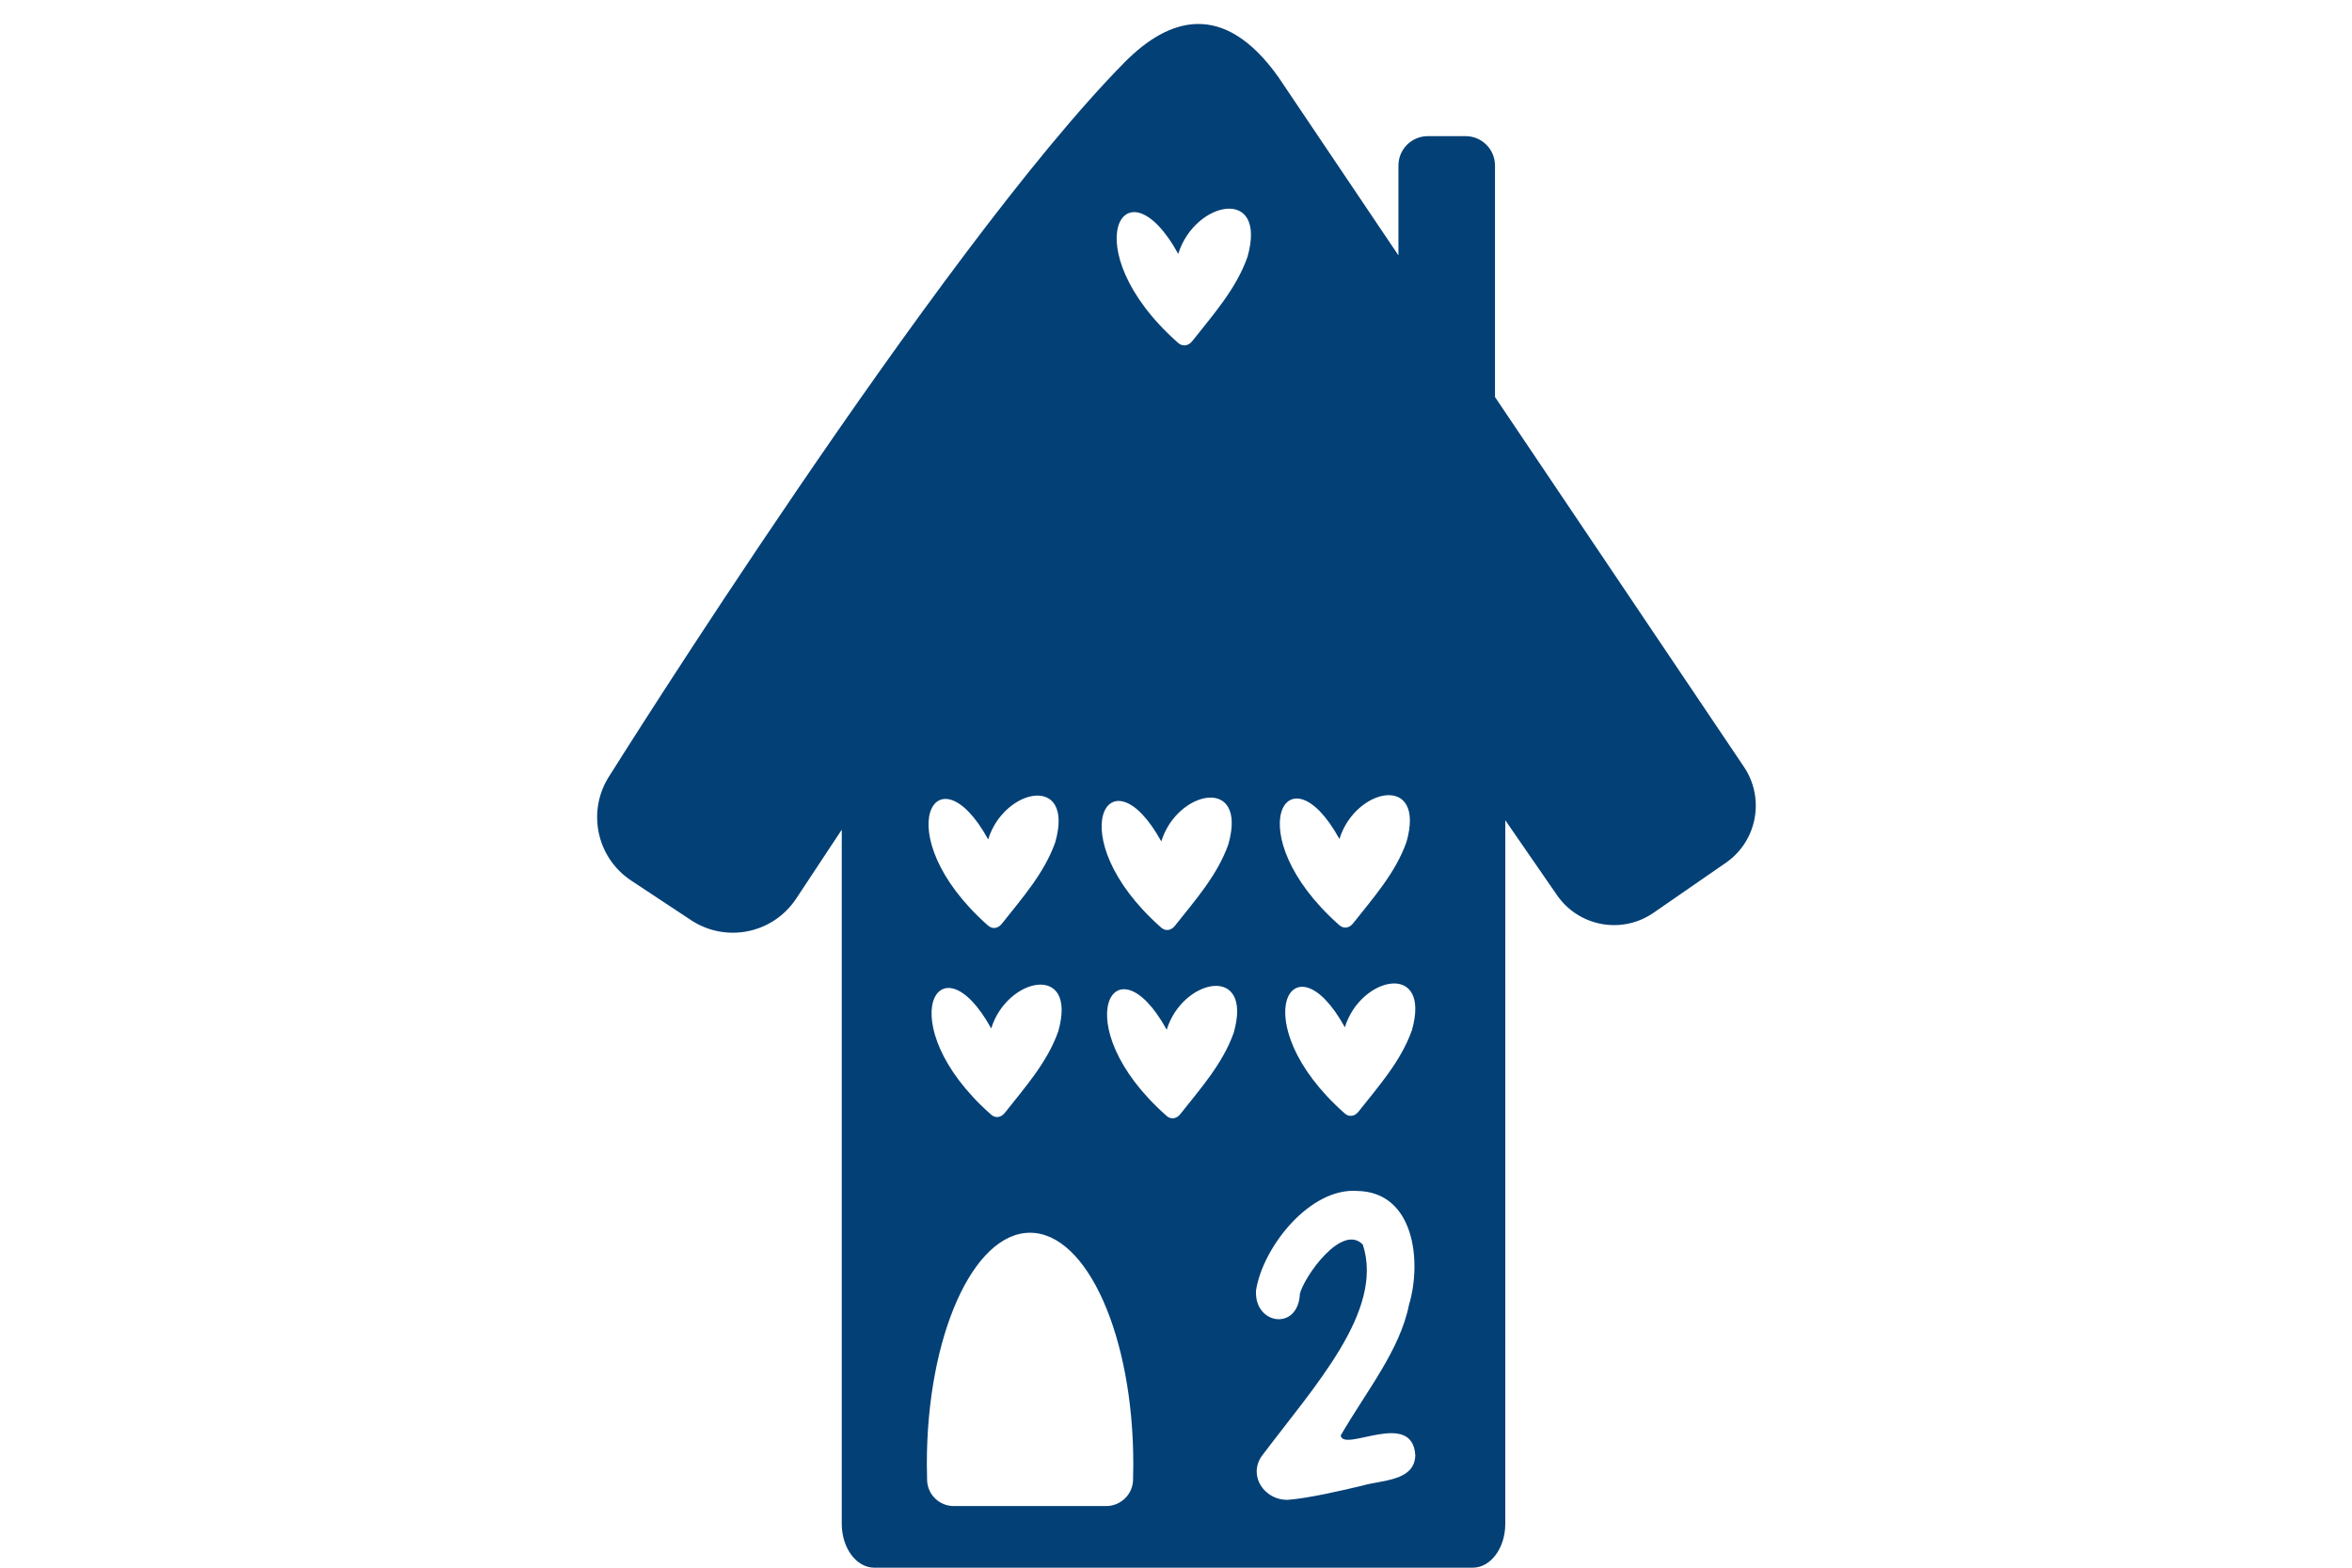 <svg xmlns="http://www.w3.org/2000/svg" xmlns:xlink="http://www.w3.org/1999/xlink" width="1200" zoomAndPan="magnify" viewBox="0 0 900 600" height="800" preserveAspectRatio="xMidYMid meet" version="1.0"><path fill="#034076" d="M 304.641 343.961 L 322.102 317.539 L 322.102 583.207 C 322.102 592.477 327.672 599.996 334.547 599.996 L 563.555 599.996 C 570.43 599.996 576 592.477 576 583.207 L 576.008 313.941 L 595.789 342.594 C 604.121 354.668 620.664 357.699 632.73 349.352 L 660.391 330.223 C 672.465 321.875 675.484 305.316 667.152 293.238 L 572.066 151.957 L 572.066 63.352 C 572.066 57.141 567.035 52.109 560.824 52.109 L 546.363 52.109 C 540.148 52.109 535.121 57.141 535.121 63.348 L 535.121 97.742 L 489.133 29.434 C 468.211 0.035 447.293 6.688 430.363 23.816 C 359.309 95.754 233.309 296.77 233.309 296.77 C 224.477 310.152 228.148 328.164 241.52 337.016 L 264.426 352.16 C 277.797 361.004 295.793 357.336 304.637 343.953 L 304.637 343.961 Z M 472.117 395.172 C 467.926 407.055 459.402 416.578 451.73 426.305 C 450.137 428.359 447.883 428.602 446.078 426.797 C 407.234 392.242 426.445 357.766 446.441 394.102 C 452.469 374.469 479.562 368.754 472.117 395.172 Z M 444.371 322.039 C 450.398 302.406 477.492 296.695 470.047 323.109 C 465.859 334.992 457.332 344.52 449.66 354.242 C 448.066 356.301 445.816 356.539 444.008 354.734 C 405.164 320.184 424.375 285.703 444.371 322.039 Z M 519.375 455.812 C 541.289 456.195 544.125 482.91 539.145 499.43 C 535.66 516.801 522.996 532.223 513.02 549.402 C 514.098 556.07 540.527 539.176 541.574 557.012 C 541.254 566.98 528.703 566.402 521.18 568.625 C 512.441 570.715 500.328 573.473 492.703 574.035 C 484.086 574.184 477.582 565.191 482.664 557.484 C 502.773 530.641 529.754 501.875 521.496 476.363 C 513.578 468.027 499.055 488.508 497.406 495.191 C 496.734 509.566 479.816 507.027 480.621 493.859 C 483.215 477.316 501.203 454.469 519.375 455.809 Z M 540.289 394.242 C 536.102 406.125 527.57 415.648 519.902 425.375 C 518.309 427.43 516.059 427.672 514.254 425.867 C 475.41 391.312 494.617 356.836 514.613 393.172 C 520.641 373.539 547.734 367.828 540.289 394.242 Z M 512.543 321.109 C 518.57 301.48 545.664 295.766 538.219 322.18 C 534.031 334.066 525.5 343.59 517.836 353.312 C 516.238 355.371 513.988 355.609 512.184 353.809 C 473.34 319.254 492.547 284.777 512.543 321.109 Z M 450.855 97.184 C 457.082 76.914 485.059 71.016 477.367 98.293 C 473.047 110.566 464.234 120.398 456.32 130.438 C 454.672 132.559 452.348 132.809 450.488 130.949 C 410.375 95.27 430.211 59.668 450.859 97.184 Z M 378.129 321.266 C 384.156 301.637 411.25 295.922 403.805 322.336 C 399.617 334.219 391.086 343.746 383.418 353.469 C 381.824 355.527 379.57 355.766 377.77 353.961 C 338.922 319.41 358.133 284.93 378.129 321.266 Z M 404.965 394.691 C 400.777 406.574 392.246 416.098 384.578 425.824 C 382.984 427.879 380.73 428.121 378.93 426.316 C 340.082 391.762 359.293 357.285 379.289 393.621 C 385.316 373.988 412.41 368.277 404.965 394.691 Z M 394.152 471.809 C 415.973 471.809 433.66 511.414 433.66 560.277 C 433.66 562.336 433.629 564.375 433.566 566.395 L 433.566 566.496 C 433.398 572.035 428.797 576.414 423.258 576.414 L 364.961 576.414 C 359.434 576.414 354.914 572.02 354.754 566.496 L 354.754 566.395 C 354.688 564.375 354.656 562.336 354.656 560.277 C 354.656 511.414 372.34 471.809 394.16 471.809 Z M 394.152 471.809 " fill-opacity="1" fill-rule="nonzero"/></svg>
